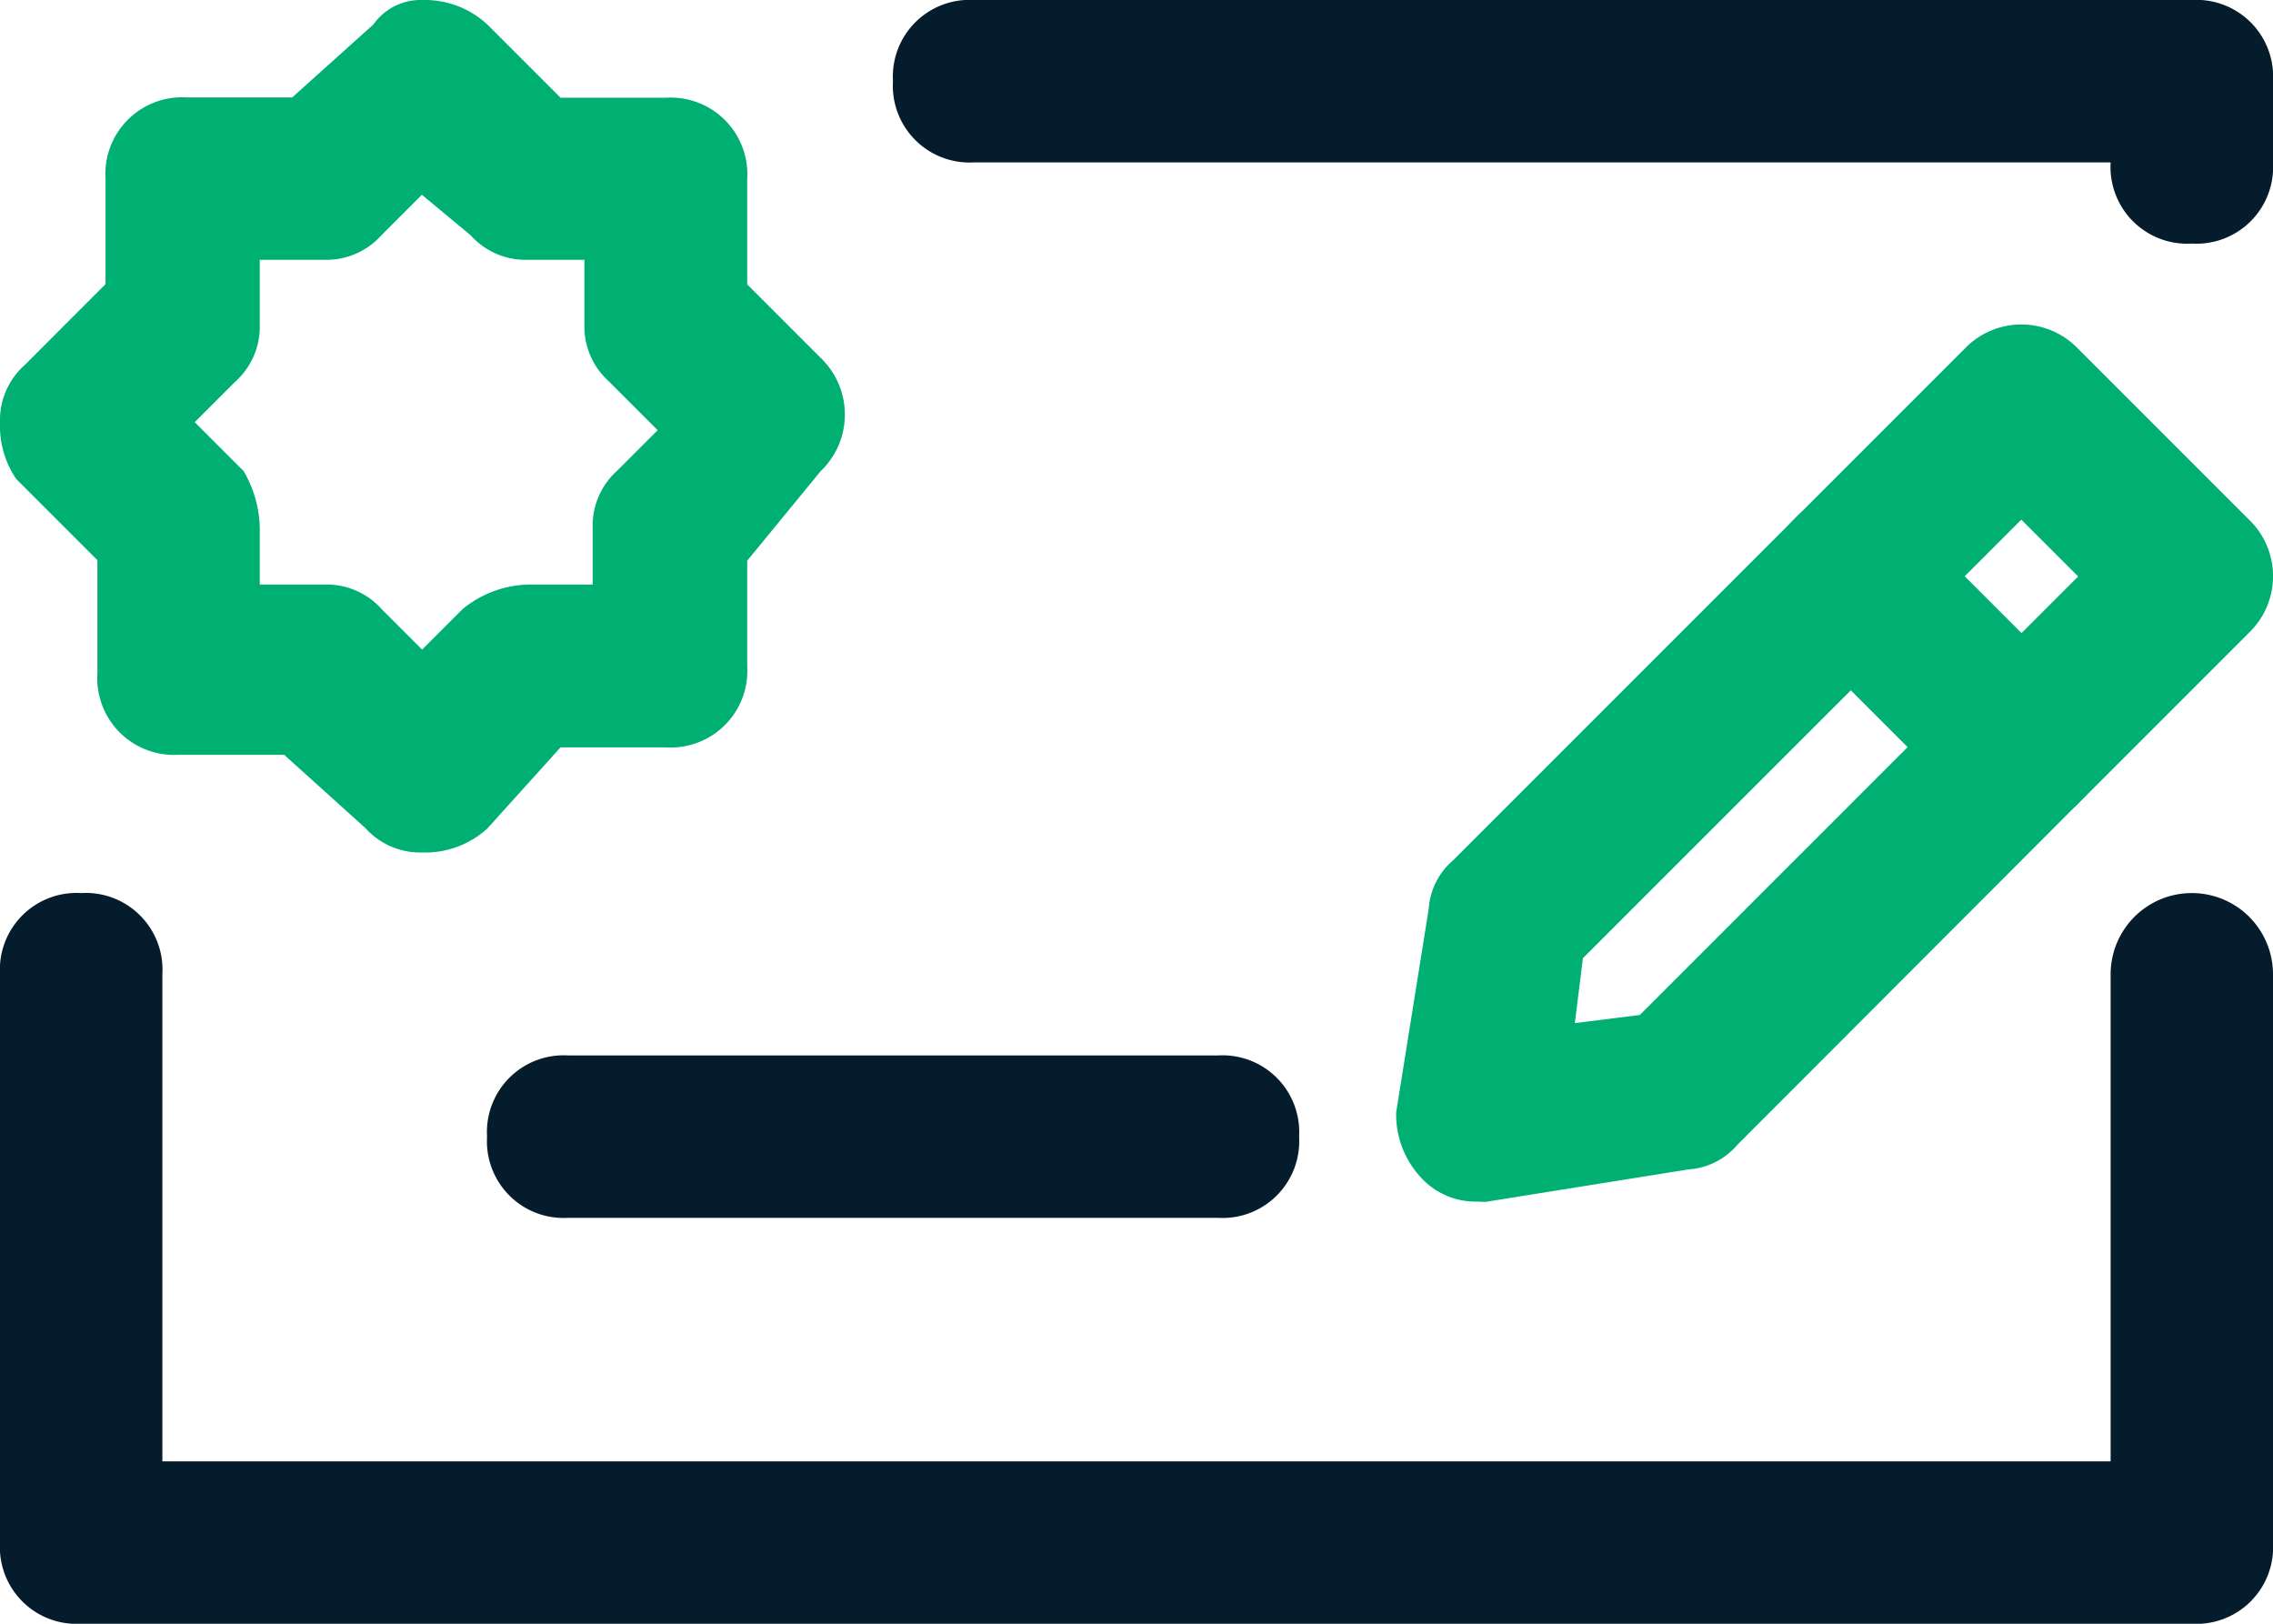 <?xml version="1.0" encoding="UTF-8"?>
<svg xmlns="http://www.w3.org/2000/svg" id="Group_425" data-name="Group 425" viewBox="0 0 46.533 33.238">
  <defs>
    <style>
      .cls-1 {
        fill: #00b073;
      }

      .cls-2 {
        fill: #051c2c;
      }
    </style>
  </defs>
  <g id="Group_239" data-name="Group 239" transform="translate(28.584 6.648)">
    <path id="Path_188" data-name="Path 188" class="cls-1" d="M18.862,20.558a1.509,1.509,0,0,1-1.163-.5,1.887,1.887,0,0,1-.5-1.33l.665-4.155a1.436,1.436,0,0,1,.5-1l6.98-6.98a1.509,1.509,0,0,1,1.163-.5h0a1.509,1.509,0,0,1,1.163.5l3.49,3.49a1.606,1.606,0,0,1,0,2.327L24.18,19.4a1.436,1.436,0,0,1-1,.5l-4.155.665ZM22.85,18.4Zm-1.828-2.825-.166,1.33,1.33-.166,5.484-5.484-1.163-1.163Z" transform="translate(-17.2 -2.61)"></path>
    <path id="Path_189" data-name="Path 189" class="cls-1" d="M26.952,14.3a1.509,1.509,0,0,1-1.163-.5l-3.49-3.49a1.606,1.606,0,0,1,0-2.327l3.49-3.49a1.606,1.606,0,0,1,2.327,0l3.49,3.49a1.606,1.606,0,0,1,0,2.327l-3.49,3.49A1.8,1.8,0,0,1,26.952,14.3ZM25.789,9.152l1.163,1.163,1.163-1.163L26.952,7.989Z" transform="translate(-14.155 -4)"></path>
  </g>
  <path id="Path_190" data-name="Path 190" class="cls-2" d="M44.871,25.957H1.662A1.57,1.57,0,0,1,0,24.3V12.662A1.57,1.57,0,0,1,1.662,11a1.57,1.57,0,0,1,1.662,1.662v9.971H43.209V12.662a1.662,1.662,0,0,1,3.324,0V24.3A1.57,1.57,0,0,1,44.871,25.957Z" transform="translate(0 7.281)"></path>
  <path id="Path_191" data-name="Path 191" class="cls-2" d="M37.59,4.986a1.57,1.57,0,0,1-1.662-1.662H12.662A1.57,1.57,0,0,1,11,1.662,1.57,1.57,0,0,1,12.662,0H37.59a1.57,1.57,0,0,1,1.662,1.662V3.324A1.57,1.57,0,0,1,37.59,4.986Z" transform="translate(7.281 0)"></path>
  <path id="Path_192" data-name="Path 192" class="cls-2" d="M20.957,16.324H7.662A1.57,1.57,0,0,1,6,14.662,1.57,1.57,0,0,1,7.662,13h13.3a1.57,1.57,0,0,1,1.662,1.662A1.57,1.57,0,0,1,20.957,16.324Z" transform="translate(3.971 8.605)"></path>
  <path id="Path_193" data-name="Path 193" class="cls-1" d="M8.642,17.45a1.509,1.509,0,0,1-1.163-.5l-1.662-1.5H3.656a1.57,1.57,0,0,1-1.662-1.662V11.467L.332,9.805A1.937,1.937,0,0,1,0,8.642,1.509,1.509,0,0,1,.5,7.478L2.16,5.817V3.656A1.57,1.57,0,0,1,3.822,1.994h2.16L7.645.5a1.185,1.185,0,0,1,1-.5h0a1.887,1.887,0,0,1,1.33.5l1.5,1.5h2.16a1.57,1.57,0,0,1,1.662,1.662v2.16l1.5,1.5a1.606,1.606,0,0,1,0,2.327l-1.5,1.828v2.16a1.57,1.57,0,0,1-1.662,1.662h-2.16l-1.5,1.662A1.887,1.887,0,0,1,8.642,17.45ZM5.318,11.966h1.33a1.509,1.509,0,0,1,1.163.5l.831.831.831-.831a2.21,2.21,0,0,1,1.33-.5h1.33V10.8a1.509,1.509,0,0,1,.5-1.163l.831-.831-1-1a1.509,1.509,0,0,1-.5-1.163V5.318H10.8a1.509,1.509,0,0,1-1.163-.5l-1-.831-.831.831a1.509,1.509,0,0,1-1.163.5H5.318v1.33a1.509,1.509,0,0,1-.5,1.163l-.831.831,1,1A2.4,2.4,0,0,1,5.318,10.8Z" transform="translate(0 0)"></path>
</svg>
